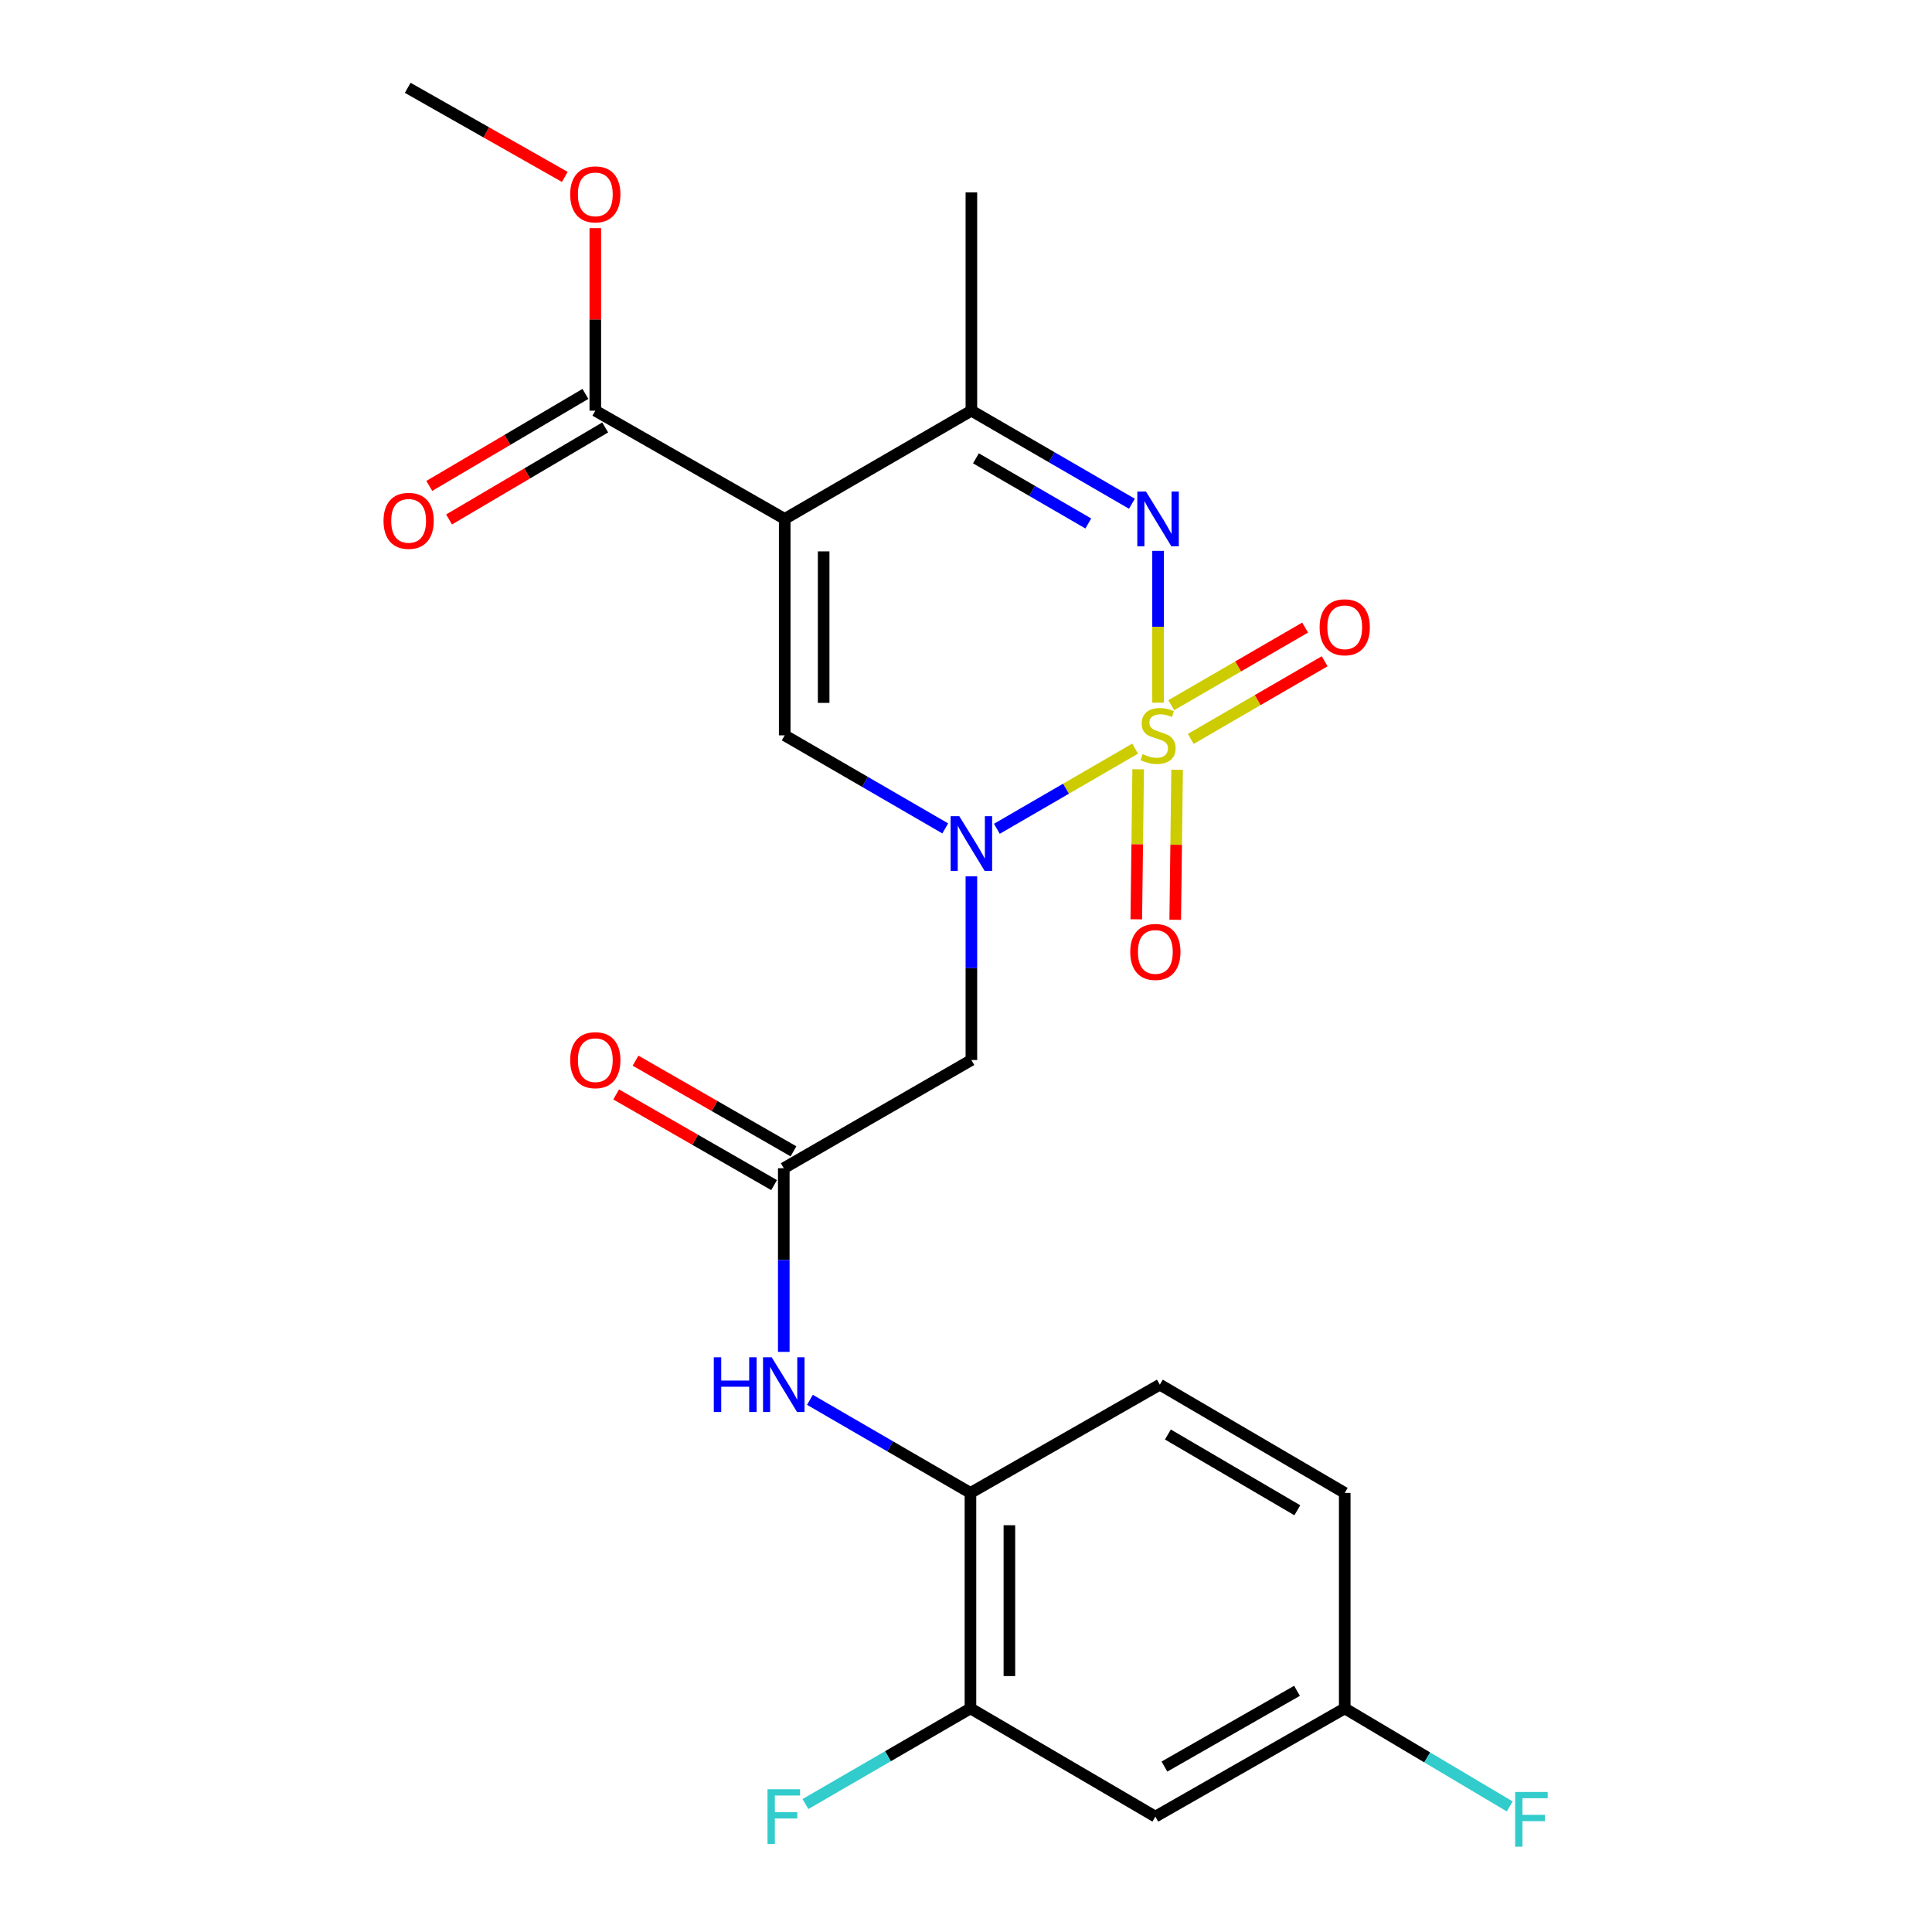 <?xml version='1.0' encoding='iso-8859-1'?>
<svg version='1.1' baseProfile='full'
              xmlns='http://www.w3.org/2000/svg'
                      xmlns:rdkit='http://www.rdkit.org/xml'
                      xmlns:xlink='http://www.w3.org/1999/xlink'
                  xml:space='preserve'
width='1000px' height='1000px' viewBox='0 0 1000 1000'>
<!-- END OF HEADER -->
<rect style='opacity:1.0;fill:#FFFFFF;stroke:none' width='1000' height='1000' x='0' y='0'> </rect>
<path class='bond-0' d='M 587.537,387.498 L 551.757,408.239' style='fill:none;fill-rule:evenodd;stroke:#CCCC00;stroke-width:6px;stroke-linecap:butt;stroke-linejoin:miter;stroke-opacity:1' />
<path class='bond-0' d='M 551.757,408.239 L 515.976,428.981' style='fill:none;fill-rule:evenodd;stroke:#0000FF;stroke-width:6px;stroke-linecap:butt;stroke-linejoin:miter;stroke-opacity:1' />
<path class='bond-2' d='M 599.41,363.696 L 599.41,324.41' style='fill:none;fill-rule:evenodd;stroke:#CCCC00;stroke-width:6px;stroke-linecap:butt;stroke-linejoin:miter;stroke-opacity:1' />
<path class='bond-2' d='M 599.41,324.41 L 599.41,285.124' style='fill:none;fill-rule:evenodd;stroke:#0000FF;stroke-width:6px;stroke-linecap:butt;stroke-linejoin:miter;stroke-opacity:1' />
<path class='bond-9' d='M 589.112,398.171 L 588.627,437.001' style='fill:none;fill-rule:evenodd;stroke:#CCCC00;stroke-width:6px;stroke-linecap:butt;stroke-linejoin:miter;stroke-opacity:1' />
<path class='bond-9' d='M 588.627,437.001 L 588.141,475.831' style='fill:none;fill-rule:evenodd;stroke:#FF0000;stroke-width:6px;stroke-linecap:butt;stroke-linejoin:miter;stroke-opacity:1' />
<path class='bond-9' d='M 609.266,398.423 L 608.78,437.253' style='fill:none;fill-rule:evenodd;stroke:#CCCC00;stroke-width:6px;stroke-linecap:butt;stroke-linejoin:miter;stroke-opacity:1' />
<path class='bond-9' d='M 608.78,437.253 L 608.295,476.083' style='fill:none;fill-rule:evenodd;stroke:#FF0000;stroke-width:6px;stroke-linecap:butt;stroke-linejoin:miter;stroke-opacity:1' />
<path class='bond-10' d='M 616.337,382.451 L 650.987,362.361' style='fill:none;fill-rule:evenodd;stroke:#CCCC00;stroke-width:6px;stroke-linecap:butt;stroke-linejoin:miter;stroke-opacity:1' />
<path class='bond-10' d='M 650.987,362.361 L 685.638,342.271' style='fill:none;fill-rule:evenodd;stroke:#FF0000;stroke-width:6px;stroke-linecap:butt;stroke-linejoin:miter;stroke-opacity:1' />
<path class='bond-10' d='M 606.227,365.015 L 640.878,344.925' style='fill:none;fill-rule:evenodd;stroke:#CCCC00;stroke-width:6px;stroke-linecap:butt;stroke-linejoin:miter;stroke-opacity:1' />
<path class='bond-10' d='M 640.878,344.925 L 675.528,324.834' style='fill:none;fill-rule:evenodd;stroke:#FF0000;stroke-width:6px;stroke-linecap:butt;stroke-linejoin:miter;stroke-opacity:1' />
<path class='bond-3' d='M 489.255,428.782 L 447.709,404.699' style='fill:none;fill-rule:evenodd;stroke:#0000FF;stroke-width:6px;stroke-linecap:butt;stroke-linejoin:miter;stroke-opacity:1' />
<path class='bond-3' d='M 447.709,404.699 L 406.164,380.616' style='fill:none;fill-rule:evenodd;stroke:#000000;stroke-width:6px;stroke-linecap:butt;stroke-linejoin:miter;stroke-opacity:1' />
<path class='bond-5' d='M 502.787,453.587 L 502.787,501.121' style='fill:none;fill-rule:evenodd;stroke:#0000FF;stroke-width:6px;stroke-linecap:butt;stroke-linejoin:miter;stroke-opacity:1' />
<path class='bond-5' d='M 502.787,501.121 L 502.787,548.656' style='fill:none;fill-rule:evenodd;stroke:#000000;stroke-width:6px;stroke-linecap:butt;stroke-linejoin:miter;stroke-opacity:1' />
<path class='bond-1' d='M 406.164,268.586 L 502.787,212.565' style='fill:none;fill-rule:evenodd;stroke:#000000;stroke-width:6px;stroke-linecap:butt;stroke-linejoin:miter;stroke-opacity:1' />
<path class='bond-6' d='M 406.164,268.586 L 308.131,212.565' style='fill:none;fill-rule:evenodd;stroke:#000000;stroke-width:6px;stroke-linecap:butt;stroke-linejoin:miter;stroke-opacity:1' />
<path class='bond-24' d='M 406.164,268.586 L 406.164,380.616' style='fill:none;fill-rule:evenodd;stroke:#000000;stroke-width:6px;stroke-linecap:butt;stroke-linejoin:miter;stroke-opacity:1' />
<path class='bond-24' d='M 426.32,285.39 L 426.32,363.812' style='fill:none;fill-rule:evenodd;stroke:#000000;stroke-width:6px;stroke-linecap:butt;stroke-linejoin:miter;stroke-opacity:1' />
<path class='bond-4' d='M 585.877,260.74 L 544.332,236.653' style='fill:none;fill-rule:evenodd;stroke:#0000FF;stroke-width:6px;stroke-linecap:butt;stroke-linejoin:miter;stroke-opacity:1' />
<path class='bond-4' d='M 544.332,236.653 L 502.787,212.565' style='fill:none;fill-rule:evenodd;stroke:#000000;stroke-width:6px;stroke-linecap:butt;stroke-linejoin:miter;stroke-opacity:1' />
<path class='bond-4' d='M 563.304,270.951 L 534.223,254.089' style='fill:none;fill-rule:evenodd;stroke:#0000FF;stroke-width:6px;stroke-linecap:butt;stroke-linejoin:miter;stroke-opacity:1' />
<path class='bond-4' d='M 534.223,254.089 L 505.141,237.228' style='fill:none;fill-rule:evenodd;stroke:#000000;stroke-width:6px;stroke-linecap:butt;stroke-linejoin:miter;stroke-opacity:1' />
<path class='bond-22' d='M 502.787,212.565 L 502.787,99.572' style='fill:none;fill-rule:evenodd;stroke:#000000;stroke-width:6px;stroke-linecap:butt;stroke-linejoin:miter;stroke-opacity:1' />
<path class='bond-7' d='M 502.787,548.656 L 405.683,604.666' style='fill:none;fill-rule:evenodd;stroke:#000000;stroke-width:6px;stroke-linecap:butt;stroke-linejoin:miter;stroke-opacity:1' />
<path class='bond-14' d='M 303.014,203.883 L 262.605,227.696' style='fill:none;fill-rule:evenodd;stroke:#000000;stroke-width:6px;stroke-linecap:butt;stroke-linejoin:miter;stroke-opacity:1' />
<path class='bond-14' d='M 262.605,227.696 L 222.195,251.509' style='fill:none;fill-rule:evenodd;stroke:#FF0000;stroke-width:6px;stroke-linecap:butt;stroke-linejoin:miter;stroke-opacity:1' />
<path class='bond-14' d='M 313.247,221.247 L 272.837,245.06' style='fill:none;fill-rule:evenodd;stroke:#000000;stroke-width:6px;stroke-linecap:butt;stroke-linejoin:miter;stroke-opacity:1' />
<path class='bond-14' d='M 272.837,245.06 L 232.428,268.873' style='fill:none;fill-rule:evenodd;stroke:#FF0000;stroke-width:6px;stroke-linecap:butt;stroke-linejoin:miter;stroke-opacity:1' />
<path class='bond-19' d='M 308.131,212.565 L 308.131,165.325' style='fill:none;fill-rule:evenodd;stroke:#000000;stroke-width:6px;stroke-linecap:butt;stroke-linejoin:miter;stroke-opacity:1' />
<path class='bond-19' d='M 308.131,165.325 L 308.131,118.085' style='fill:none;fill-rule:evenodd;stroke:#FF0000;stroke-width:6px;stroke-linecap:butt;stroke-linejoin:miter;stroke-opacity:1' />
<path class='bond-8' d='M 405.683,604.666 L 405.683,652.201' style='fill:none;fill-rule:evenodd;stroke:#000000;stroke-width:6px;stroke-linecap:butt;stroke-linejoin:miter;stroke-opacity:1' />
<path class='bond-8' d='M 405.683,652.201 L 405.683,699.736' style='fill:none;fill-rule:evenodd;stroke:#0000FF;stroke-width:6px;stroke-linecap:butt;stroke-linejoin:miter;stroke-opacity:1' />
<path class='bond-15' d='M 410.701,595.926 L 369.831,572.461' style='fill:none;fill-rule:evenodd;stroke:#000000;stroke-width:6px;stroke-linecap:butt;stroke-linejoin:miter;stroke-opacity:1' />
<path class='bond-15' d='M 369.831,572.461 L 328.961,548.995' style='fill:none;fill-rule:evenodd;stroke:#FF0000;stroke-width:6px;stroke-linecap:butt;stroke-linejoin:miter;stroke-opacity:1' />
<path class='bond-15' d='M 400.665,613.406 L 359.795,589.94' style='fill:none;fill-rule:evenodd;stroke:#000000;stroke-width:6px;stroke-linecap:butt;stroke-linejoin:miter;stroke-opacity:1' />
<path class='bond-15' d='M 359.795,589.94 L 318.925,566.475' style='fill:none;fill-rule:evenodd;stroke:#FF0000;stroke-width:6px;stroke-linecap:butt;stroke-linejoin:miter;stroke-opacity:1' />
<path class='bond-11' d='M 419.215,724.544 L 460.76,748.636' style='fill:none;fill-rule:evenodd;stroke:#0000FF;stroke-width:6px;stroke-linecap:butt;stroke-linejoin:miter;stroke-opacity:1' />
<path class='bond-11' d='M 460.76,748.636 L 502.305,772.728' style='fill:none;fill-rule:evenodd;stroke:#000000;stroke-width:6px;stroke-linecap:butt;stroke-linejoin:miter;stroke-opacity:1' />
<path class='bond-12' d='M 502.305,772.728 L 502.305,884.266' style='fill:none;fill-rule:evenodd;stroke:#000000;stroke-width:6px;stroke-linecap:butt;stroke-linejoin:miter;stroke-opacity:1' />
<path class='bond-12' d='M 522.461,789.459 L 522.461,867.535' style='fill:none;fill-rule:evenodd;stroke:#000000;stroke-width:6px;stroke-linecap:butt;stroke-linejoin:miter;stroke-opacity:1' />
<path class='bond-16' d='M 502.305,772.728 L 600.328,716.696' style='fill:none;fill-rule:evenodd;stroke:#000000;stroke-width:6px;stroke-linecap:butt;stroke-linejoin:miter;stroke-opacity:1' />
<path class='bond-13' d='M 502.305,884.266 L 598.01,940.276' style='fill:none;fill-rule:evenodd;stroke:#000000;stroke-width:6px;stroke-linecap:butt;stroke-linejoin:miter;stroke-opacity:1' />
<path class='bond-18' d='M 502.305,884.266 L 459.6,909.021' style='fill:none;fill-rule:evenodd;stroke:#000000;stroke-width:6px;stroke-linecap:butt;stroke-linejoin:miter;stroke-opacity:1' />
<path class='bond-18' d='M 459.6,909.021 L 416.895,933.776' style='fill:none;fill-rule:evenodd;stroke:#33CCCC;stroke-width:6px;stroke-linecap:butt;stroke-linejoin:miter;stroke-opacity:1' />
<path class='bond-25' d='M 598.01,940.276 L 696.032,884.266' style='fill:none;fill-rule:evenodd;stroke:#000000;stroke-width:6px;stroke-linecap:butt;stroke-linejoin:miter;stroke-opacity:1' />
<path class='bond-25' d='M 602.714,914.374 L 671.329,875.167' style='fill:none;fill-rule:evenodd;stroke:#000000;stroke-width:6px;stroke-linecap:butt;stroke-linejoin:miter;stroke-opacity:1' />
<path class='bond-20' d='M 600.328,716.696 L 696.032,772.728' style='fill:none;fill-rule:evenodd;stroke:#000000;stroke-width:6px;stroke-linecap:butt;stroke-linejoin:miter;stroke-opacity:1' />
<path class='bond-20' d='M 604.5,742.495 L 671.493,781.717' style='fill:none;fill-rule:evenodd;stroke:#000000;stroke-width:6px;stroke-linecap:butt;stroke-linejoin:miter;stroke-opacity:1' />
<path class='bond-17' d='M 696.032,884.266 L 696.032,772.728' style='fill:none;fill-rule:evenodd;stroke:#000000;stroke-width:6px;stroke-linecap:butt;stroke-linejoin:miter;stroke-opacity:1' />
<path class='bond-21' d='M 696.032,884.266 L 738.729,909.634' style='fill:none;fill-rule:evenodd;stroke:#000000;stroke-width:6px;stroke-linecap:butt;stroke-linejoin:miter;stroke-opacity:1' />
<path class='bond-21' d='M 738.729,909.634 L 781.425,935.003' style='fill:none;fill-rule:evenodd;stroke:#33CCCC;stroke-width:6px;stroke-linecap:butt;stroke-linejoin:miter;stroke-opacity:1' />
<path class='bond-23' d='M 292.34,91.567 L 251.689,68.511' style='fill:none;fill-rule:evenodd;stroke:#FF0000;stroke-width:6px;stroke-linecap:butt;stroke-linejoin:miter;stroke-opacity:1' />
<path class='bond-23' d='M 251.689,68.511 L 211.038,45.455' style='fill:none;fill-rule:evenodd;stroke:#000000;stroke-width:6px;stroke-linecap:butt;stroke-linejoin:miter;stroke-opacity:1' />
<path  class='atom-0' d='M 591.41 390.336
Q 591.73 390.456, 593.05 391.016
Q 594.37 391.576, 595.81 391.936
Q 597.29 392.256, 598.73 392.256
Q 601.41 392.256, 602.97 390.976
Q 604.53 389.656, 604.53 387.376
Q 604.53 385.816, 603.73 384.856
Q 602.97 383.896, 601.77 383.376
Q 600.57 382.856, 598.57 382.256
Q 596.05 381.496, 594.53 380.776
Q 593.05 380.056, 591.97 378.536
Q 590.93 377.016, 590.93 374.456
Q 590.93 370.896, 593.33 368.696
Q 595.77 366.496, 600.57 366.496
Q 603.85 366.496, 607.57 368.056
L 606.65 371.136
Q 603.25 369.736, 600.69 369.736
Q 597.93 369.736, 596.41 370.896
Q 594.89 372.016, 594.93 373.976
Q 594.93 375.496, 595.69 376.416
Q 596.49 377.336, 597.61 377.856
Q 598.77 378.376, 600.69 378.976
Q 603.25 379.776, 604.77 380.576
Q 606.29 381.376, 607.37 383.016
Q 608.49 384.616, 608.49 387.376
Q 608.49 391.296, 605.85 393.416
Q 603.25 395.496, 598.89 395.496
Q 596.37 395.496, 594.45 394.936
Q 592.57 394.416, 590.33 393.496
L 591.41 390.336
' fill='#CCCC00'/>
<path  class='atom-1' d='M 496.527 422.466
L 505.807 437.466
Q 506.727 438.946, 508.207 441.626
Q 509.687 444.306, 509.767 444.466
L 509.767 422.466
L 513.527 422.466
L 513.527 450.786
L 509.647 450.786
L 499.687 434.386
Q 498.527 432.466, 497.287 430.266
Q 496.087 428.066, 495.727 427.386
L 495.727 450.786
L 492.047 450.786
L 492.047 422.466
L 496.527 422.466
' fill='#0000FF'/>
<path  class='atom-3' d='M 593.15 254.426
L 602.43 269.426
Q 603.35 270.906, 604.83 273.586
Q 606.31 276.266, 606.39 276.426
L 606.39 254.426
L 610.15 254.426
L 610.15 282.746
L 606.27 282.746
L 596.31 266.346
Q 595.15 264.426, 593.91 262.226
Q 592.71 260.026, 592.35 259.346
L 592.35 282.746
L 588.67 282.746
L 588.67 254.426
L 593.15 254.426
' fill='#0000FF'/>
<path  class='atom-9' d='M 369.463 702.536
L 373.303 702.536
L 373.303 714.576
L 387.783 714.576
L 387.783 702.536
L 391.623 702.536
L 391.623 730.856
L 387.783 730.856
L 387.783 717.776
L 373.303 717.776
L 373.303 730.856
L 369.463 730.856
L 369.463 702.536
' fill='#0000FF'/>
<path  class='atom-9' d='M 399.423 702.536
L 408.703 717.536
Q 409.623 719.016, 411.103 721.696
Q 412.583 724.376, 412.663 724.536
L 412.663 702.536
L 416.423 702.536
L 416.423 730.856
L 412.543 730.856
L 402.583 714.456
Q 401.423 712.536, 400.183 710.336
Q 398.983 708.136, 398.623 707.456
L 398.623 730.856
L 394.943 730.856
L 394.943 702.536
L 399.423 702.536
' fill='#0000FF'/>
<path  class='atom-10' d='M 585.01 492.716
Q 585.01 485.916, 588.37 482.116
Q 591.73 478.316, 598.01 478.316
Q 604.29 478.316, 607.65 482.116
Q 611.01 485.916, 611.01 492.716
Q 611.01 499.596, 607.61 503.516
Q 604.21 507.396, 598.01 507.396
Q 591.77 507.396, 588.37 503.516
Q 585.01 499.636, 585.01 492.716
M 598.01 504.196
Q 602.33 504.196, 604.65 501.316
Q 607.01 498.396, 607.01 492.716
Q 607.01 487.156, 604.65 484.356
Q 602.33 481.516, 598.01 481.516
Q 593.69 481.516, 591.33 484.316
Q 589.01 487.116, 589.01 492.716
Q 589.01 498.436, 591.33 501.316
Q 593.69 504.196, 598.01 504.196
' fill='#FF0000'/>
<path  class='atom-11' d='M 683.032 324.676
Q 683.032 317.876, 686.392 314.076
Q 689.752 310.276, 696.032 310.276
Q 702.312 310.276, 705.672 314.076
Q 709.032 317.876, 709.032 324.676
Q 709.032 331.556, 705.632 335.476
Q 702.232 339.356, 696.032 339.356
Q 689.792 339.356, 686.392 335.476
Q 683.032 331.596, 683.032 324.676
M 696.032 336.156
Q 700.352 336.156, 702.672 333.276
Q 705.032 330.356, 705.032 324.676
Q 705.032 319.116, 702.672 316.316
Q 700.352 313.476, 696.032 313.476
Q 691.712 313.476, 689.352 316.276
Q 687.032 319.076, 687.032 324.676
Q 687.032 330.396, 689.352 333.276
Q 691.712 336.156, 696.032 336.156
' fill='#FF0000'/>
<path  class='atom-15' d='M 198.508 269.584
Q 198.508 262.784, 201.868 258.984
Q 205.228 255.184, 211.508 255.184
Q 217.788 255.184, 221.148 258.984
Q 224.508 262.784, 224.508 269.584
Q 224.508 276.464, 221.108 280.384
Q 217.708 284.264, 211.508 284.264
Q 205.268 284.264, 201.868 280.384
Q 198.508 276.504, 198.508 269.584
M 211.508 281.064
Q 215.828 281.064, 218.148 278.184
Q 220.508 275.264, 220.508 269.584
Q 220.508 264.024, 218.148 261.224
Q 215.828 258.384, 211.508 258.384
Q 207.188 258.384, 204.828 261.184
Q 202.508 263.984, 202.508 269.584
Q 202.508 275.304, 204.828 278.184
Q 207.188 281.064, 211.508 281.064
' fill='#FF0000'/>
<path  class='atom-16' d='M 295.131 548.736
Q 295.131 541.936, 298.491 538.136
Q 301.851 534.336, 308.131 534.336
Q 314.411 534.336, 317.771 538.136
Q 321.131 541.936, 321.131 548.736
Q 321.131 555.616, 317.731 559.536
Q 314.331 563.416, 308.131 563.416
Q 301.891 563.416, 298.491 559.536
Q 295.131 555.656, 295.131 548.736
M 308.131 560.216
Q 312.451 560.216, 314.771 557.336
Q 317.131 554.416, 317.131 548.736
Q 317.131 543.176, 314.771 540.376
Q 312.451 537.536, 308.131 537.536
Q 303.811 537.536, 301.451 540.336
Q 299.131 543.136, 299.131 548.736
Q 299.131 554.456, 301.451 557.336
Q 303.811 560.216, 308.131 560.216
' fill='#FF0000'/>
<path  class='atom-19' d='M 397.263 926.116
L 414.103 926.116
L 414.103 929.356
L 401.063 929.356
L 401.063 937.956
L 412.663 937.956
L 412.663 941.236
L 401.063 941.236
L 401.063 954.436
L 397.263 954.436
L 397.263 926.116
' fill='#33CCCC'/>
<path  class='atom-20' d='M 295.131 100.604
Q 295.131 93.804, 298.491 90.004
Q 301.851 86.204, 308.131 86.204
Q 314.411 86.204, 317.771 90.004
Q 321.131 93.804, 321.131 100.604
Q 321.131 107.484, 317.731 111.404
Q 314.331 115.284, 308.131 115.284
Q 301.891 115.284, 298.491 111.404
Q 295.131 107.524, 295.131 100.604
M 308.131 112.084
Q 312.451 112.084, 314.771 109.204
Q 317.131 106.284, 317.131 100.604
Q 317.131 95.044, 314.771 92.244
Q 312.451 89.404, 308.131 89.404
Q 303.811 89.404, 301.451 92.204
Q 299.131 95.004, 299.131 100.604
Q 299.131 106.324, 301.451 109.204
Q 303.811 112.084, 308.131 112.084
' fill='#FF0000'/>
<path  class='atom-22' d='M 784.235 927.515
L 801.075 927.515
L 801.075 930.755
L 788.035 930.755
L 788.035 939.355
L 799.635 939.355
L 799.635 942.635
L 788.035 942.635
L 788.035 955.835
L 784.235 955.835
L 784.235 927.515
' fill='#33CCCC'/>
</svg>
